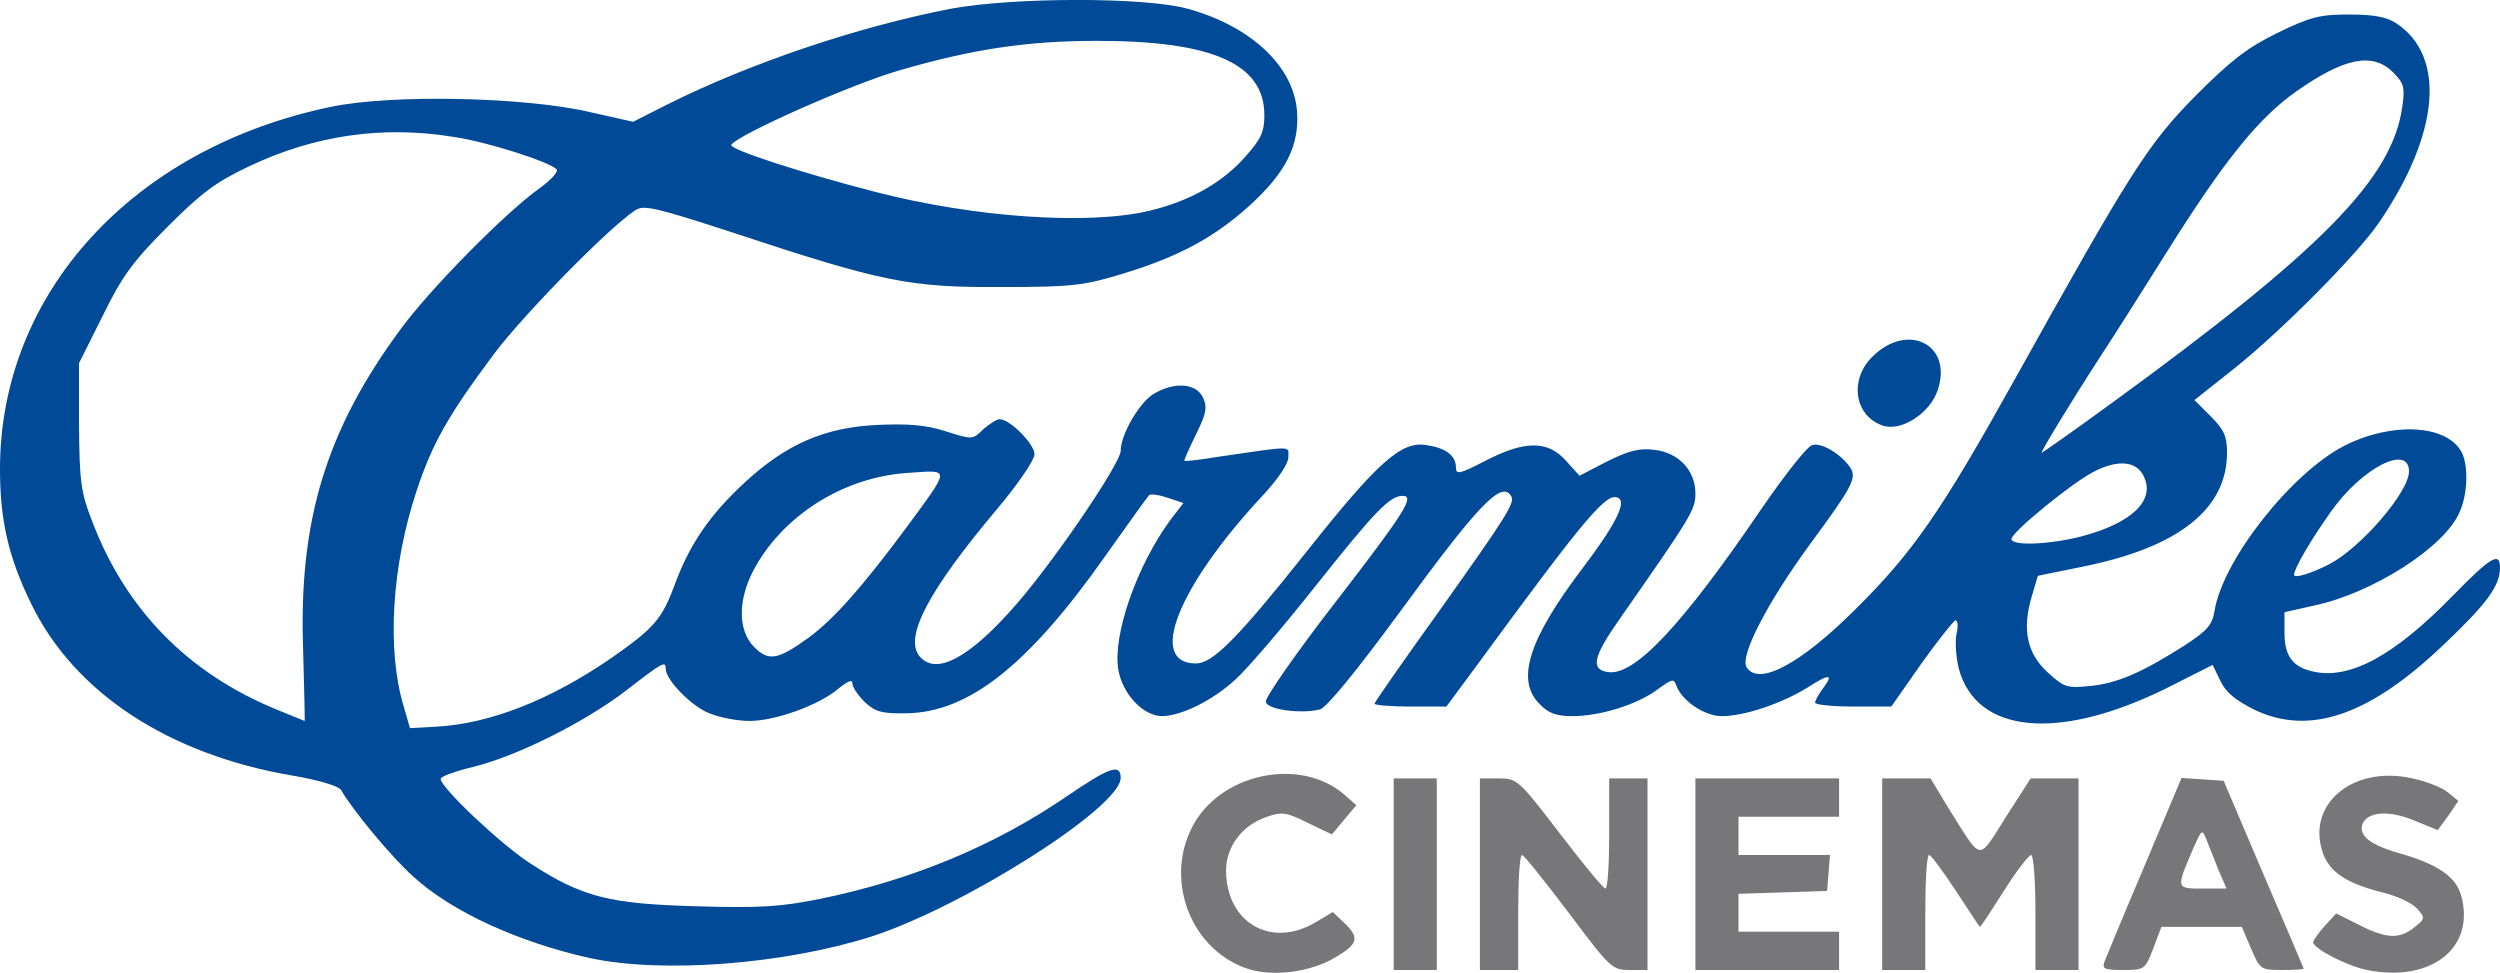 <svg id="Layer_1" xmlns="http://www.w3.org/2000/svg" viewBox="0 0 522 203.1" width="2500" height="973"><style>.st0{fill:#77777a}.st1{fill:#004a97}</style><g id="layer1"><path class="st0" d="M261 202.4c-12-3.6-18-18.2-12.1-29.7 5.7-11.2 22.4-14.8 31.7-6.9l2.6 2.3-2.6 3.1-2.5 3-5-2.4c-4.4-2.2-5.4-2.4-8.5-1.3-5.2 1.7-8.6 6.2-8.6 11.3.1 10.9 9.4 16.2 18.6 10.8l3.7-2.2 2.3 2.2c3.4 3.2 3 4.5-2 7.4-5 2.9-12.4 3.9-17.6 2.4zM494.2 202.5c-4.3-.9-11.2-4.5-11.2-5.8 0-.4 1.1-1.9 2.4-3.4l2.4-2.6 4.8 2.4c5.7 2.9 8.4 3 11.5.5 2.3-1.8 2.3-2 .6-3.9-1-1.1-3.9-2.5-6.5-3.2-7.8-1.9-11.3-4.1-12.9-7.7-4.3-10.4 5.6-19.2 18.4-16.3 2.9.6 6.2 1.9 7.4 2.9l2.2 1.8-2.1 3.1-2.2 3-4.9-2c-5.2-2.2-9.7-1.9-10.8.7-.9 2.4 1.6 4.4 7.6 6.1 8.1 2.3 11.9 4.9 13 8.9 3 10.9-6.3 18.2-19.7 15.5zM291 182.5v-20h9v40h-9v-20zM309 182.5v-20h4c3.8 0 4.1.3 12.7 11.5 4.8 6.3 9.1 11.5 9.5 11.5.5 0 .8-5.2.8-11.5v-11.5h8v40h-3.8c-3.6 0-4-.4-12.7-12-5-6.6-9.3-12-9.7-12-.5 0-.8 5.4-.8 12v12h-8v-20zM354 182.5v-20h30v8h-21v8h19.1l-.3 3.8-.3 3.7-9.2.3-9.3.3v7.9h21v8h-30v-20zM393 182.5v-20h10.1l3.8 6.3c7.1 11.3 6 11.1 11.9 1.8l5.2-8.1h10v40h-9v-12c0-6.7-.4-12-.9-12s-3.1 3.4-5.7 7.5-4.8 7.5-5 7.5c-.1 0-2.3-3.4-5-7.5s-5.2-7.5-5.6-7.5c-.5 0-.8 5.4-.8 12v12h-9v-20zM439.4 200.8c.4-1 4.1-10 8.4-20.1l7.7-18.3 4.4.3 4.4.3 8.3 19.5c4.6 10.7 8.4 19.6 8.4 19.7 0 .2-2 .3-4.5.3-4.5 0-4.6-.1-6.5-4.5l-1.9-4.5h-16.8l-1.7 4.5c-1.7 4.4-1.8 4.5-6.3 4.5-3.9 0-4.4-.2-3.9-1.7zm23.9-19c-.8-2.1-2-4.9-2.5-6.3-1-2.5-1-2.5-2.8 1.5-3.7 8.6-3.7 8.5 1.9 8.5h5l-1.6-3.7z"/></g><g id="layer2"><path class="st1" d="M123.1 200c-14.8-3.3-28.7-9.6-36.8-17-4.5-4-12.7-13.9-15.1-18.1-.5-.8-4.8-2.1-10.2-3-25.8-4.4-45.5-17.3-54.5-35.9C1.8 116.4 0 108.7 0 97.9c0-36.7 27.7-67 69-75.6 12.7-2.7 40.7-2.1 54.3 1.1l8.9 2 7.1-3.6c17.2-8.6 39.6-16.2 59.2-20C211.3-.6 239-.7 248 1.8c13.1 3.6 22 11.9 22.8 21.2.6 7.2-2.2 12.9-9.9 19.9-7.4 6.7-14.9 10.7-26.4 14.2-8.2 2.5-10.5 2.8-25.5 2.8-19.1.1-24.7-1-56.4-11.5-16-5.2-18.2-5.7-20-4.5-5.6 3.7-23.3 21.8-29.4 29.9-9.7 13-12.9 18.7-16.2 28.6-5.2 15.7-6.3 33.2-2.7 45.1l1.3 4.5 5.5-.3c11.1-.6 23.7-5.5 36.5-14.3 9-6.3 10.6-8.1 13.3-15.4 3.1-8.4 7.3-14.5 14.4-21.1 8.8-8.2 16.9-11.7 27.9-12.2 6.4-.3 10.1 0 14.2 1.3 5.6 1.8 5.7 1.8 7.9-.4 1.3-1.1 2.8-2.1 3.4-2.1 2.2 0 7.3 5.2 7.3 7.3 0 1.2-3.4 6.2-7.6 11.2-14.5 17.2-19.7 27-16.4 31 3.5 4.2 10.7.2 20.6-11.3 8.3-9.7 21.4-29.1 21.4-31.6 0-3.4 3.9-10.1 6.9-11.9 4.4-2.6 8.9-2.2 10.3.8.9 2 .7 3.3-1.5 7.7-1.4 2.9-2.5 5.3-2.4 5.5.2.1 3.2-.2 6.7-.8 16.5-2.4 15-2.4 15 .1 0 1.3-2.2 4.6-5.6 8.2-17.6 19-23.8 34.8-13.7 34.8 3.5 0 8.6-5.1 23-23.2 14.9-18.8 19.9-23.3 25.1-22.4 4.1.6 6.2 2.2 6.2 4.7 0 1.5.7 1.4 6.1-1.4 8.3-4.3 13.1-4.3 16.9 0l2.8 3.1 5.8-3c4.6-2.3 6.8-2.8 9.9-2.4 5 .6 8.5 4.3 8.5 9.1 0 3.4-.8 4.7-15.6 25.9-5.8 8.2-6.4 10.9-2.6 11.4 5.5.8 15.4-9.7 32-34.1 4.8-7 9.5-13 10.6-13.3 1.9-.6 6.1 1.9 8 4.8 1.3 2.1.3 4-8.4 15.8-9 12.3-14.8 23.5-13.3 25.8 2.5 4 11.3-.7 22.8-12.2 11.9-11.8 17.8-20.3 33-47.6 24.4-43.8 28-49.5 38-59.6 7.2-7.2 10.6-9.9 16.9-13 7-3.4 8.9-3.9 15.1-3.9 5.1 0 7.8.5 9.8 1.8 10.5 6.9 9.1 23.1-3.6 41.7-4.6 6.7-20.1 22.3-29.8 30.1l-8.7 6.9 3.4 3.4c2.8 2.8 3.4 4.2 3.4 7.6 0 11.8-10.2 19.8-30.2 23.8l-9.3 1.9-1.3 4.4c-2 6.8-1 11.8 3.4 15.8 3.4 3.1 4 3.3 8.9 2.8 5.6-.6 10.6-2.7 19.7-8.5 4.7-3.1 5.7-4.2 6.2-7.2 1.7-10.6 16.1-28.9 27.2-34.5 9.9-5 21.3-4.4 24.4 1.4 1.4 2.7 1.3 8.6-.4 12.4-3 7.3-18.1 17-30.4 19.6l-6.2 1.4v4.3c0 4.7 1.6 7 5.6 8 7.8 2 17.2-3.1 29.5-15.7 8-8.2 9.9-9.3 9.9-5.9 0 3.8-2.8 7.6-11.9 16.2-15.4 14.7-28 19-39.5 13.4-3.8-1.9-5.9-3.6-7-6l-1.6-3.3-9.7 4.9c-22.5 11.1-39.6 9.5-43.3-4.1-.6-2.4-.8-5.6-.5-7.2.4-1.6.3-2.9-.2-2.9-.4.1-3.6 4.1-7.1 9l-6.3 9H387c-4.4 0-8-.4-8-.8 0-.5.7-1.7 1.5-2.8 2.5-3.3 1.6-3.4-3.2-.3-5.4 3.3-13.1 5.9-17.8 5.9-3.5 0-8.2-3.1-9.4-6.2-.6-1.7-.8-1.7-4.1.7-4.2 3.1-11.9 5.5-17.7 5.5-3.3 0-5-.6-6.8-2.5-5.1-5-2.3-13.6 9.1-28.6 6.5-8.6 9-13.4 7.4-14.4-2.4-1.5-6.4 3.2-30.3 35.8l-5.7 7.7h-7.5c-4.1 0-7.5-.3-7.5-.6s6-8.9 13.4-19.2c14.5-20.4 16-22.8 15.1-24.2-2-3.2-6.8 1.8-23.1 24.1-9.4 12.8-15.4 20.1-16.8 20.5-4.1 1-11.1 0-11.3-1.6-.2-.8 6.4-10.3 14.7-21 14.2-18.4 16.5-22 13.9-22-2.7 0-5.7 3.1-17.8 18.3-7.1 9-14.9 18.1-17.2 20.1-4.8 4.4-11.2 7.5-15.2 7.6-4 0-8.3-4.6-9.2-9.7-1.2-7.3 3.9-21.8 10.9-31.3l2.7-3.5-3.3-1.1c-1.8-.6-3.6-.9-3.9-.5-.3.3-4.4 6-9 12.5-16.1 22.9-28.6 32.8-41.6 33-5.2.1-6.5-.3-8.7-2.3-1.4-1.4-2.6-3.1-2.6-3.9 0-.9-.9-.6-3 1.1-4 3.4-13.1 6.7-18.5 6.7-2.5 0-6.2-.7-8.4-1.6-3.8-1.5-9.1-7-9.1-9.3 0-1.7-.6-1.4-8.2 4.5-8.6 6.6-22.7 13.7-32 16-3.8.9-6.8 2-6.8 2.5 0 1.8 12.7 13.8 18.8 17.7 10.8 7 16.4 8.4 34.7 8.9 13.4.4 17.6.1 26-1.6 18.9-3.9 36.1-11 51.3-21.4 8.8-6 11.2-6.9 11.2-3.8 0 6.1-32.6 26.8-52 33.1-18.2 5.8-43.6 7.8-58.9 4.5zm-59.8-64.2c-1-27.1 4.8-46.1 20.5-67.3 6.2-8.4 21.6-24 28.7-29.1 2.5-1.8 4.2-3.6 3.7-4.1-1.6-1.6-14.5-5.7-21.2-6.7-15.1-2.5-29.3-.4-43 6.1-7 3.3-10 5.6-17.1 12.7-7.2 7.2-9.5 10.4-13.5 18.6l-4.9 9.8v13.1c.1 11.6.4 13.9 2.7 19.8 7 18.5 20 31.8 38.5 39.4 3.2 1.3 5.9 2.4 5.9 2.4.1 0-.1-6.6-.3-14.7zM169 133c5.1-3.8 10.9-10.3 19.9-22.4 9.7-13.2 9.7-12.5.8-11.9-13.1.8-25.5 8.4-31.8 19.3-3.9 6.7-4 13.5-.4 17.1 3 3 4.9 2.7 11.5-2.1zm317.3-15.2c6.6-3.4 16.7-15.1 16.7-19.4 0-5.8-9.9-.7-16.3 8.4-4.2 5.9-7.7 11.9-7.7 13.2 0 .8 3.6-.3 7.3-2.2zm-51.8-5.8c10.7-2.8 15.6-7.6 13.1-12.6-1.5-3.2-5.4-3.5-10.3-1-4.6 2.3-17.3 12.7-17.3 14.1 0 1.5 7.8 1.2 14.5-.5zm6.2-27.7c44.1-32.1 58.9-47.1 60.9-62.1.6-4 .3-4.9-1.9-7.1-4.3-4.3-10.2-3.1-20.3 4-7.8 5.5-14.9 14.3-26.6 32.9-5.2 8.3-11.6 18.4-14.3 22.5-6.8 10.5-12.5 20-12.2 20 .2 0 6.7-4.6 14.4-10.2zM239.9 44c8.5-2 15.4-5.9 20.2-11.4 3.2-3.6 3.9-5.1 3.9-8.6 0-10.7-10.8-15.5-34.9-15.5-14.6 0-25.9 1.7-41.1 6.1-9.9 2.8-34 13.5-35.3 15.6-.6.9 14.4 5.8 30.3 9.9 20.6 5.3 44.2 6.9 56.9 3.9z"/><path class="st1" d="M393 88.8c-5.8-2.1-6.9-9.5-2.1-14.3 7.4-7.4 16.9-2.6 13.7 6.9-1.6 4.9-7.7 8.8-11.6 7.4z"/></g></svg>
